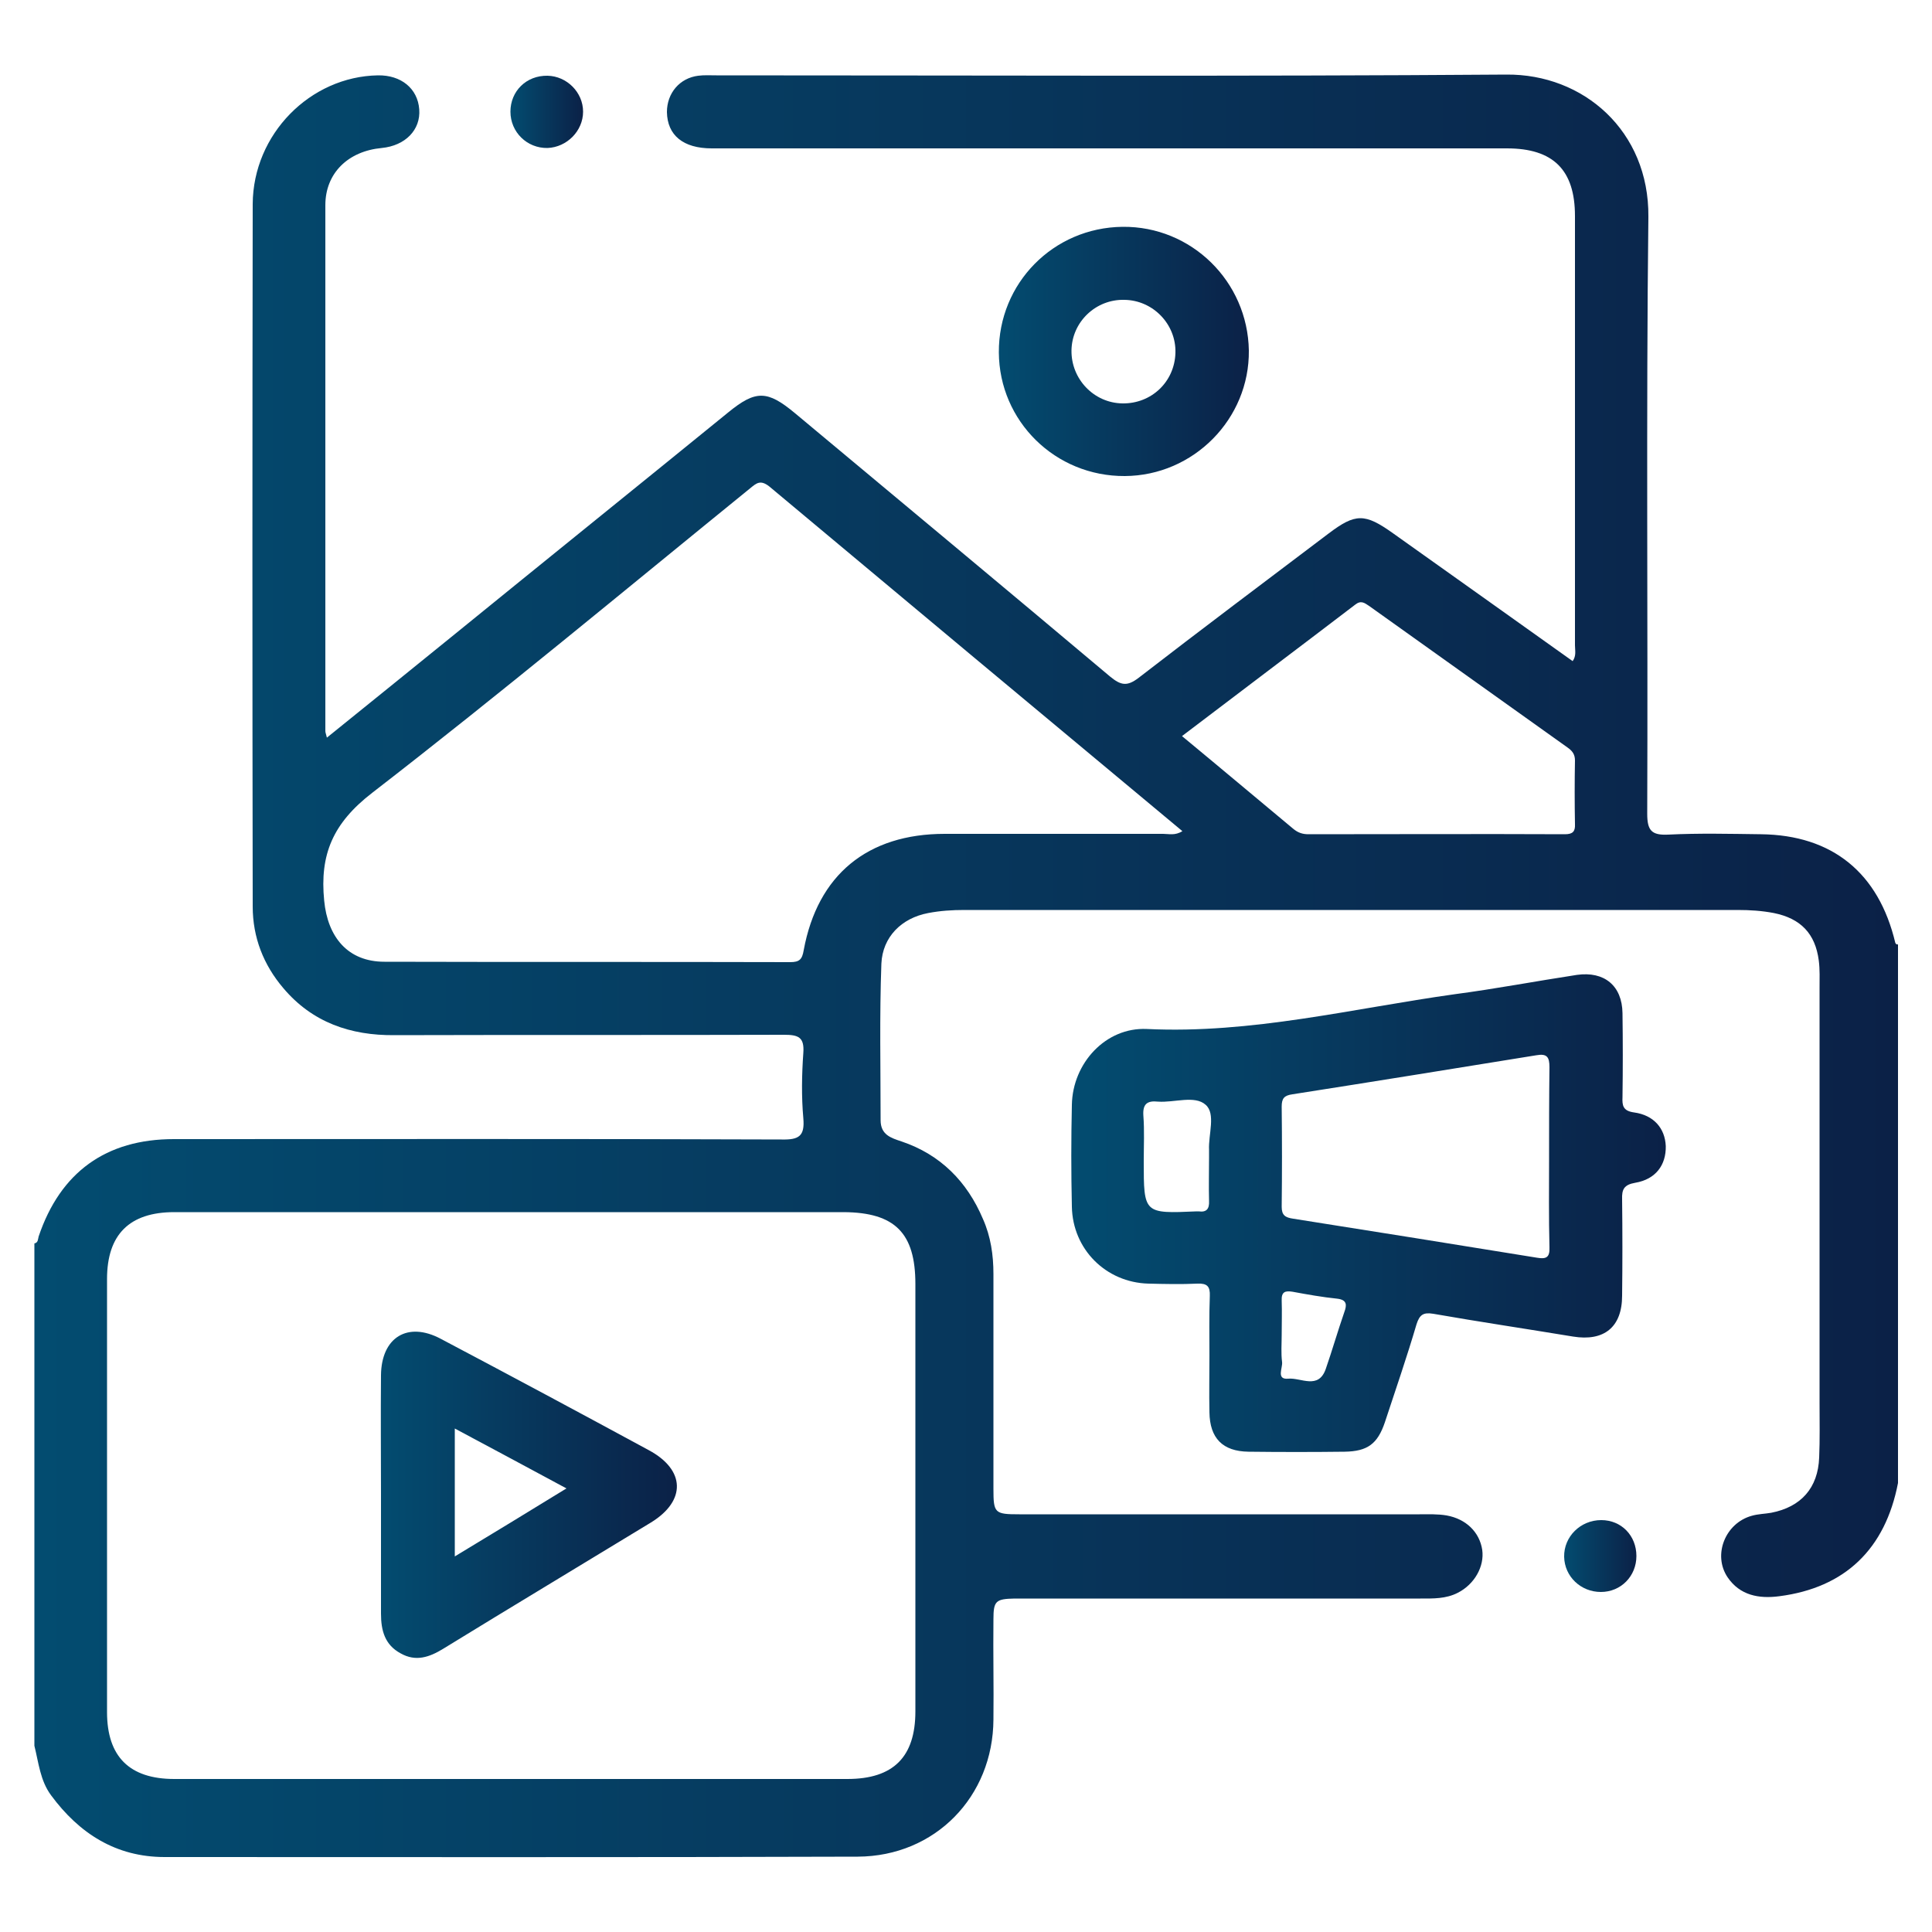 <?xml version="1.0" encoding="utf-8"?>
<!-- Generator: Adobe Illustrator 25.4.1, SVG Export Plug-In . SVG Version: 6.00 Build 0)  -->
<svg version="1.1" id="Layer_1" xmlns="http://www.w3.org/2000/svg" xmlns:xlink="http://www.w3.org/1999/xlink" x="0px" y="0px"
	 viewBox="0 0 500 500" style="enable-background:new 0 0 500 500;" xml:space="preserve">
<style type="text/css">
	.st0{fill:url(#SVGID_1_);}
	.st1{fill:url(#SVGID_00000062177081090326886730000003846155385791681937_);}
	.st2{fill:url(#SVGID_00000116233915345320039180000018076079103017655176_);}
	.st3{fill:url(#SVGID_00000024002692699528419010000009382966060636502668_);}
	.st4{fill:url(#SVGID_00000146500246511205702630000000751999966902457513_);}
	.st5{fill:url(#SVGID_00000058589580556758912090000010611102847256704181_);}
</style>
<g>
	<linearGradient id="SVGID_1_" gradientUnits="userSpaceOnUse" x1="132.101" y1="28.922" x2="150.833" y2="28.922">
		<stop  offset="0" style="stop-color:#034C70"/>
		<stop  offset="1" style="stop-color:#0B2147"/>
	</linearGradient>
	<path class="st0" d="M132.1,28.9c0-5.3,4.1-9.4,9.6-9.3c5,0.1,9.2,4.3,9.2,9.3c0,5-4.2,9.2-9.2,9.4
		C136.4,38.4,132.1,34.2,132.1,28.9z"/>
	
		<linearGradient id="SVGID_00000080890358443051126580000004134085503603676342_" gradientUnits="userSpaceOnUse" x1="8.843" y1="250" x2="491.157" y2="250">
		<stop  offset="0" style="stop-color:#034C70"/>
		<stop  offset="1" style="stop-color:#0B2147"/>
	</linearGradient>
	<path style="fill:url(#SVGID_00000080890358443051126580000004134085503603676342_);" d="M490.5,244c-4.3-18.1-16.3-27.9-34.8-28.1
		c-8-0.1-16-0.3-24,0.1c-4.3,0.2-5.4-1.1-5.4-5.4c0.2-51.5-0.3-103,0.3-154.5c0.2-22.2-16.8-37-36.8-36.8
		c-68.1,0.5-136.3,0.2-204.4,0.2c-1.6,0-3.2-0.1-4.7,0.1c-4.8,0.6-8.1,4.5-8.1,9.4c0.1,6,4.2,9.4,11.6,9.4c68.6,0,137.2,0,205.8,0
		c12,0,17.6,5.6,17.6,17.5c0,37,0,74.1,0,111.1c0,1.3,0.4,2.7-0.6,4.1c-15.6-11.1-31-22.1-46.5-33.1c-7.3-5.2-9.7-5.2-16.7,0.1
		c-16.4,12.4-32.8,24.7-49.1,37.3c-3,2.3-4.6,2-7.4-0.3c-27.1-22.8-54.4-45.5-81.6-68.2c-7.1-5.9-10.1-6-17.2-0.2
		c-23.6,19.2-47.3,38.3-70.9,57.5c-10.9,8.8-21.8,17.7-33,26.7c-0.2-0.9-0.4-1.3-0.4-1.7c0-45.4,0-90.7,0-136.1
		c0-8.3,5.9-14,14.6-14.8c6.1-0.6,10.1-4.7,9.7-10c-0.4-5.4-4.7-8.9-10.7-8.8c-17.5,0.3-32.3,15.2-32.4,33.3
		c-0.1,60.6-0.1,121.2,0,181.8c0,8,2.8,15.1,7.9,21.1c7.5,8.9,17.4,12.3,28.8,12.2c33.6-0.1,67.2,0,100.8-0.1c3.7,0,5.3,0.6,5,4.7
		c-0.4,5.6-0.5,11.3,0,16.9c0.4,4.6-1.1,5.6-5.6,5.5c-52.4-0.2-104.9-0.1-157.3-0.1c-17.6,0-29.4,8.6-35,25.2
		c-0.2,0.7-0.1,1.6-1.1,1.8c0,43.3,0,86.7,0,130c1.1,4.4,1.5,9,4.3,12.8c7.3,9.9,16.8,16,29.4,16c59.8,0,119.6,0.1,179.4-0.1
		c20-0.1,35-15.5,35.1-35.5c0.1-8.6-0.1-17.3,0-25.9c0-4.8,0.6-5.3,5.5-5.4c1.4,0,2.8,0,4.2,0c33.6,0,67.2,0,100.8,0
		c3.3,0,6.6,0.1,9.7-1.5c4.3-2.2,6.9-6.8,6.3-11.1c-0.7-4.6-4.2-8-9.2-8.9c-2.3-0.4-4.7-0.3-7-0.3c-34.5,0-69.1,0-103.6,0
		c-6.4,0-6.7-0.3-6.7-6.6c0-18.5,0-37,0-55.6c0-4.9-0.7-9.7-2.7-14.2c-4.1-9.7-11-16.7-21.1-20.1c-2.7-0.9-5.4-1.7-5.4-5.5
		c0-13.5-0.3-27,0.2-40.5c0.3-6.9,5.2-11.8,12.1-13.1c3.1-0.6,6.2-0.8,9.4-0.8c66.7,0,133.4,0,200.1,0c3.2,0,6.3,0.2,9.4,0.8
		c6.9,1.4,10.7,5.3,11.6,12.3c0.3,2.3,0.2,4.7,0.2,7.1c0,35.8,0,71.6,0,107.4c0,4.7,0.1,9.4-0.1,14.1c-0.3,7.9-4.7,12.8-12.4,14.3
		c-1.7,0.3-3.4,0.3-5.1,0.8c-6.8,1.9-10.1,10.1-6.2,15.9c3.2,4.7,8.1,5.6,13.4,4.9c17-2.2,27.4-12.2,30.7-29.3
		c0-46.5,0-92.9,0-139.4C490.9,244.5,490.6,244.3,490.5,244z M236.9,332.3c0,36.9,0,73.8,0,110.6c0,11.8-5.7,17.5-17.6,17.5
		c-29,0-58.1,0-87.1,0c-29,0-58.1,0-87.1,0c-11.6,0-17.4-5.8-17.4-17.3c0-37.4,0-74.7,0-112.1c0-11.5,5.8-17.3,17.4-17.3
		c57.8,0,115.5,0,173.3,0C231.6,313.8,236.9,319.1,236.9,332.3z M301,215.8c-18.8,0-37.7,0-56.5,0c-20,0-32.9,10.6-36.5,30.1
		c-0.4,2.4-1.1,3.1-3.5,3.1c-35-0.1-70,0-105-0.1c-9.5,0-14.7-6.4-15.6-15.8c-1.2-12,2.3-20.1,12.4-27.9
		c33.1-25.6,65.3-52.4,97.8-78.8c1.7-1.4,2.7-2.3,5-0.5c35.5,29.7,71,59.3,106.9,89.2C304.1,216.3,302.5,215.8,301,215.8z
		 M405,215.9c-22.1-0.1-44.2,0-66.4,0c-1.5,0-2.7-0.4-3.9-1.4c-9.5-7.9-19-15.9-28.8-24c15.1-11.5,30-22.7,44.8-34
		c1.5-1.2,2.4-0.5,3.6,0.3c17.1,12.2,34.2,24.4,51.3,36.6c1.3,0.9,2,1.8,2,3.4c-0.1,5.5-0.1,11,0,16.5
		C407.7,215.2,407,215.9,405,215.9z"/>
	
		<linearGradient id="SVGID_00000121982061865388280170000004408641714034486679_" gradientUnits="userSpaceOnUse" x1="404.794" y1="402.677" x2="423.508" y2="402.677">
		<stop  offset="0" style="stop-color:#034C70"/>
		<stop  offset="1" style="stop-color:#0B2147"/>
	</linearGradient>
	<path style="fill:url(#SVGID_00000121982061865388280170000004408641714034486679_);" d="M423.5,402.7c0,5.2-4,9.3-9.2,9.3
		c-5.2,0-9.4-4-9.5-9.1c-0.1-5.2,4.2-9.5,9.6-9.5C419.6,393.4,423.5,397.4,423.5,402.7z"/>
	
		<linearGradient id="SVGID_00000128468545115696026270000003372952544175406256_" gradientUnits="userSpaceOnUse" x1="258.464" y1="90.975" x2="323.124" y2="90.975">
		<stop  offset="0" style="stop-color:#034C70"/>
		<stop  offset="1" style="stop-color:#0B2147"/>
	</linearGradient>
	<path style="fill:url(#SVGID_00000128468545115696026270000003372952544175406256_);" d="M290.5,58.7c-17.9,0.2-32.1,14.6-32,32.5
		c0.1,17.8,14.6,32.1,32.6,32c17.8-0.1,32.3-14.8,32.1-32.5C322.9,72.8,308.3,58.5,290.5,58.7z M290.5,104.4
		c-7.4-0.1-13.3-6.3-13.2-13.7c0.1-7.4,6.3-13.3,13.7-13.1c7.4,0.1,13.4,6.3,13.2,13.7C304,98.8,298,104.5,290.5,104.4z"/>
	
		<linearGradient id="SVGID_00000108306175205144213600000015142955668362145677_" gradientUnits="userSpaceOnUse" x1="277.208" y1="314.036" x2="431.021" y2="314.036">
		<stop  offset="0" style="stop-color:#034C70"/>
		<stop  offset="1" style="stop-color:#0B2147"/>
	</linearGradient>
	<path style="fill:url(#SVGID_00000108306175205144213600000015142955668362145677_);" d="M422.9,287.9c-2.9-0.4-3.1-1.8-3-4
		c0.1-7.2,0.1-14.4,0-21.7c-0.1-7.1-4.7-10.9-11.8-9.9c-10.5,1.6-21,3.6-31.6,5c-26.5,3.7-52.6,10.3-79.7,9
		c-10.6-0.5-19.2,8.8-19.4,19.6c-0.2,8.8-0.2,17.6,0,26.4c0.2,11,8.8,19.6,19.8,19.9c4.2,0.1,8.5,0.2,12.7,0
		c2.5-0.1,3.3,0.7,3.2,3.2c-0.2,5.2-0.1,10.4-0.1,15.5c0,4.9-0.1,9.7,0,14.6c0.1,6.7,3.4,10.1,10.1,10.2c8.3,0.1,16.6,0.1,24.9,0
		c5.9-0.1,8.5-2,10.4-7.6c2.8-8.5,5.7-16.9,8.2-25.4c0.8-2.5,1.8-3.1,4.3-2.7c12,2.1,24.1,3.9,36.2,5.9c8,1.3,12.7-2.4,12.7-10.6
		c0.1-8.3,0.1-16.6,0-24.9c-0.1-2.6,0.5-3.8,3.4-4.3c5.3-0.9,8-4.6,7.9-9.5C430.9,292,428,288.6,422.9,287.9z M312.9,297.6
		c0,0.6,0,1.3,0,1.9c0,3.8-0.1,7.5,0,11.3c0.1,2-0.6,3-2.7,2.7c-0.2,0-0.3,0-0.5,0c-13.7,0.6-13.7,0.6-13.7-13
		c0-3.9,0.2-7.9-0.1-11.8c-0.2-3,1-3.9,3.8-3.6c4.2,0.3,9.5-1.7,12.3,0.8C314.7,288.2,312.7,293.6,312.9,297.6z M347.9,339.6
		c-1.7,4.9-3.1,9.8-4.8,14.7c-1.9,5.4-6.4,2.2-9.7,2.5c-3.2,0.3-1.4-2.8-1.6-4.3c-0.3-2.3-0.1-4.7-0.1-7c0-3,0.1-6,0-8.9
		c-0.1-2.3,0.9-2.6,2.8-2.3c3.8,0.7,7.7,1.4,11.6,1.8C348.6,336.4,348.6,337.7,347.9,339.6z M397.8,325.5
		c-21-3.4-42.1-6.8-63.1-10.1c-2.1-0.3-3-0.9-3-3.1c0.1-8.6,0.1-17.3,0-25.9c0-2.1,0.6-2.9,2.8-3.2c21.1-3.3,42.1-6.7,63.1-10.1
		c2.8-0.5,3.4,0.5,3.4,3.1c-0.1,7.8-0.1,15.7-0.1,23.5c0,7.7-0.1,15.4,0.1,23.1C401.1,325.4,400.2,325.9,397.8,325.5z"/>
	
		<linearGradient id="SVGID_00000088125157662502669070000000991134782263420563_" gradientUnits="userSpaceOnUse" x1="98.587" y1="386.815" x2="175.183" y2="386.815">
		<stop  offset="0" style="stop-color:#034C70"/>
		<stop  offset="1" style="stop-color:#0B2147"/>
	</linearGradient>
	<path style="fill:url(#SVGID_00000088125157662502669070000000991134782263420563_);" d="M167.9,375.3
		c-17.9-9.7-35.8-19.3-53.8-28.8c-8.6-4.6-15.4-0.4-15.5,9.4c-0.1,10.2,0,20.4,0,30.6c0,10.4,0,20.7,0,31.1c0,4.4,1,8.1,5.1,10.3
		c3.9,2.2,7.4,1,11-1.2c17.9-11,35.9-21.8,53.8-32.7C177.6,388.4,177.4,380.4,167.9,375.3z M117.7,402.8c0-11.3,0-21.9,0-33.1
		c9.8,5.2,19.2,10.3,28.9,15.5C136.8,391.2,127.5,396.9,117.7,402.8z"/>
</g>
</svg>
